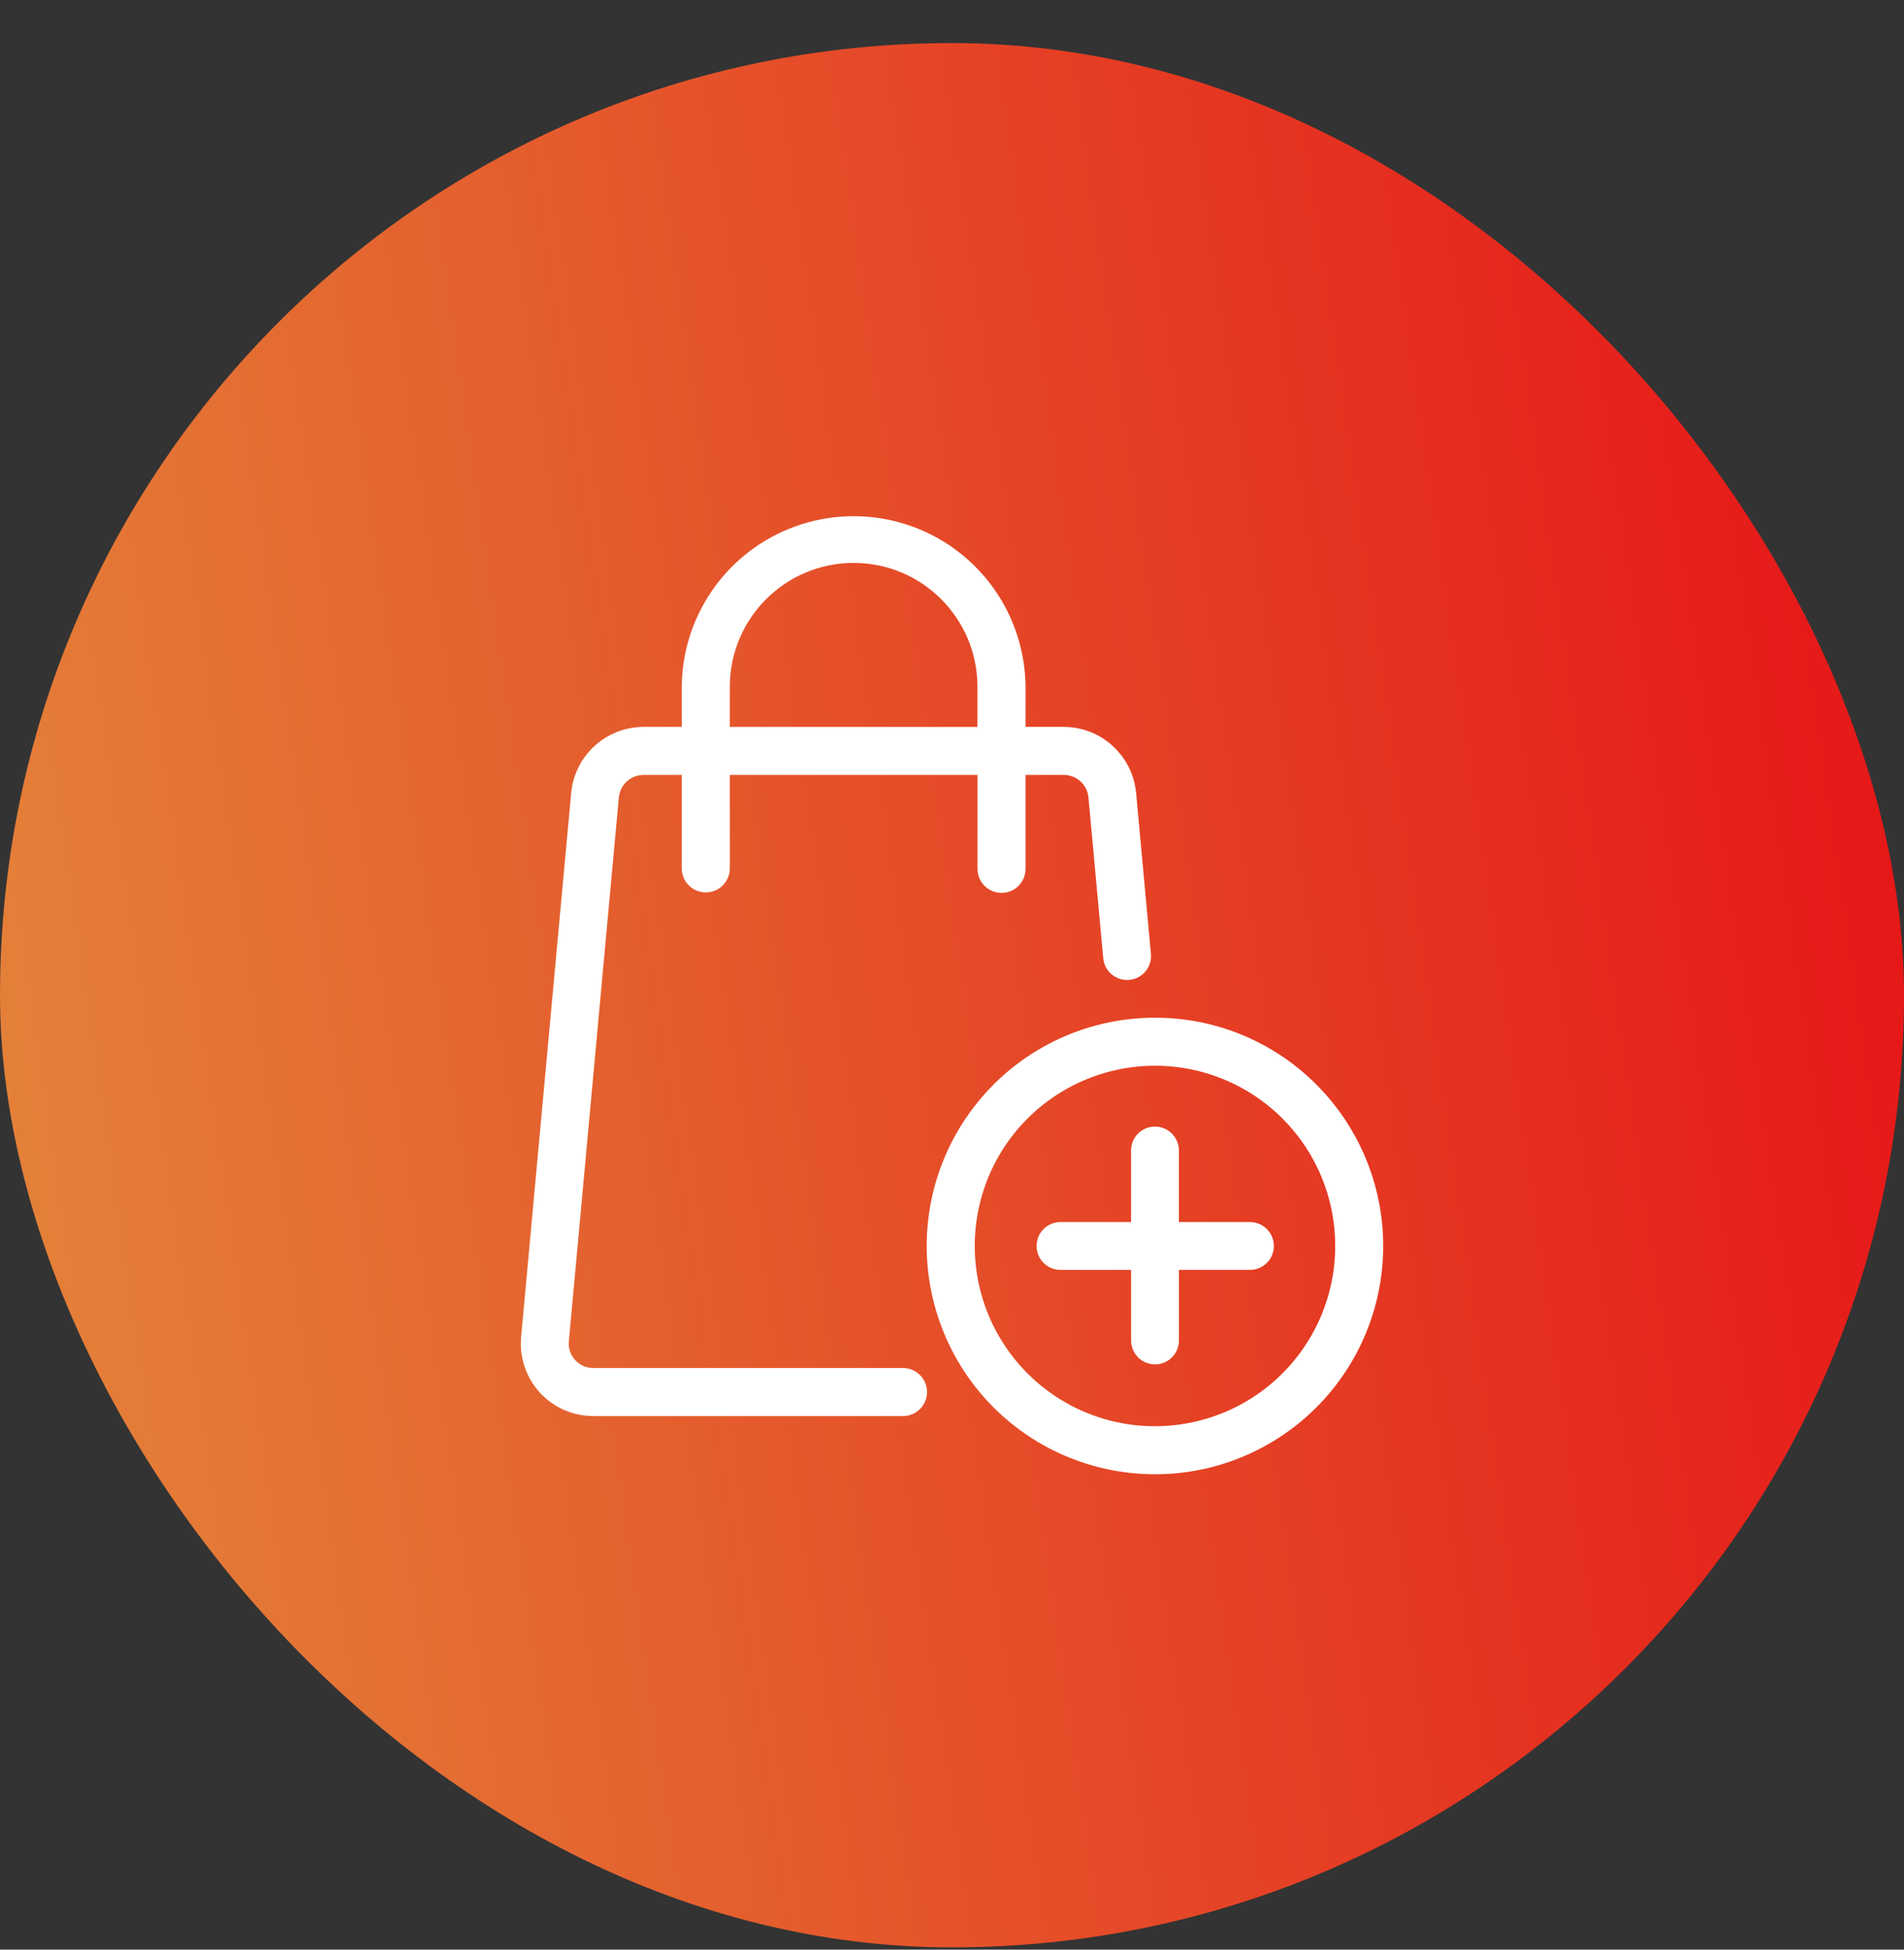 <svg width="42" height="43" viewBox="0 0 42 43" fill="none" xmlns="http://www.w3.org/2000/svg">
<rect x="0" y="0" width="42" height="43" fill="#333333" stroke="none"/>
<rect y="0.95" width="42" height="42" rx="21" fill="url(#paint0_linear_8859_45755)"/>
<path fill-rule="evenodd" clip-rule="evenodd" d="M19.93 30.172C20.219 30.178 20.449 30.414 20.449 30.702C20.449 30.991 20.219 31.226 19.93 31.232H13.097C12.644 31.235 12.211 31.045 11.905 30.711C11.601 30.375 11.452 29.927 11.496 29.476L12.599 17.494V17.495C12.673 16.666 13.368 16.032 14.2 16.032H15.039V15.146C15.049 13.799 15.775 12.558 16.943 11.888C18.112 11.217 19.549 11.217 20.718 11.888C21.886 12.558 22.611 13.799 22.622 15.146V16.032H23.461L23.462 16.032C24.293 16.032 24.987 16.666 25.062 17.495L25.389 21.048C25.41 21.335 25.197 21.586 24.909 21.612C24.623 21.638 24.368 21.43 24.337 21.143L24.01 17.59C23.985 17.306 23.746 17.09 23.462 17.091H22.622V19.163C22.622 19.456 22.386 19.693 22.093 19.693C21.8 19.693 21.563 19.456 21.563 19.163V17.091H16.099V19.163C16.093 19.452 15.858 19.682 15.569 19.682C15.281 19.682 15.045 19.452 15.039 19.163V17.091H14.2C13.915 17.09 13.677 17.306 13.651 17.589L12.549 29.572C12.531 29.727 12.581 29.881 12.686 29.996C12.791 30.112 12.941 30.175 13.097 30.172L19.93 30.172ZM27.572 26.953H26.005V25.386C26.008 25.243 25.953 25.107 25.854 25.006C25.755 24.904 25.619 24.847 25.477 24.847C25.335 24.847 25.199 24.904 25.1 25.006C25 25.107 24.946 25.243 24.95 25.386V26.953H23.383C23.095 26.958 22.866 27.193 22.866 27.481C22.866 27.767 23.095 28.002 23.383 28.008H24.951V29.575C24.956 29.862 25.191 30.092 25.479 30.092C25.765 30.092 26 29.862 26.006 29.575V28.008H27.572C27.864 28.008 28.1 27.772 28.1 27.481C28.1 27.189 27.864 26.953 27.572 26.953ZM25.477 22.446C23.912 22.446 22.435 23.173 21.483 24.416C20.529 25.658 20.208 27.272 20.614 28.784C21.019 30.296 22.104 31.534 23.55 32.132C24.996 32.731 26.64 32.624 27.995 31.841C29.351 31.059 30.264 29.689 30.469 28.137C30.673 26.586 30.144 25.027 29.037 23.92C28.094 22.974 26.813 22.444 25.477 22.446L25.477 22.446ZM28.289 24.669C27.416 23.796 26.184 23.377 24.959 23.539C23.734 23.701 22.653 24.422 22.034 25.492C21.416 26.562 21.332 27.86 21.804 29.002C22.277 30.143 23.254 31.001 24.448 31.321C25.642 31.64 26.917 31.387 27.898 30.634C28.878 29.882 29.453 28.717 29.453 27.481C29.454 26.426 29.036 25.414 28.289 24.669ZM16.099 16.033H21.561V15.146C21.561 13.639 20.339 12.415 18.83 12.415C17.322 12.415 16.099 13.639 16.099 15.146V16.033Z" fill="white"/>
<defs>
<linearGradient id="paint0_linear_8859_45755" x1="-38.182" y1="42.999" x2="49.243" y2="30.393" gradientUnits="userSpaceOnUse">
<stop stop-color="#E2E457"/>
<stop offset="1" stop-color="#E60A14"/>
</linearGradient>
</defs>
</svg>
